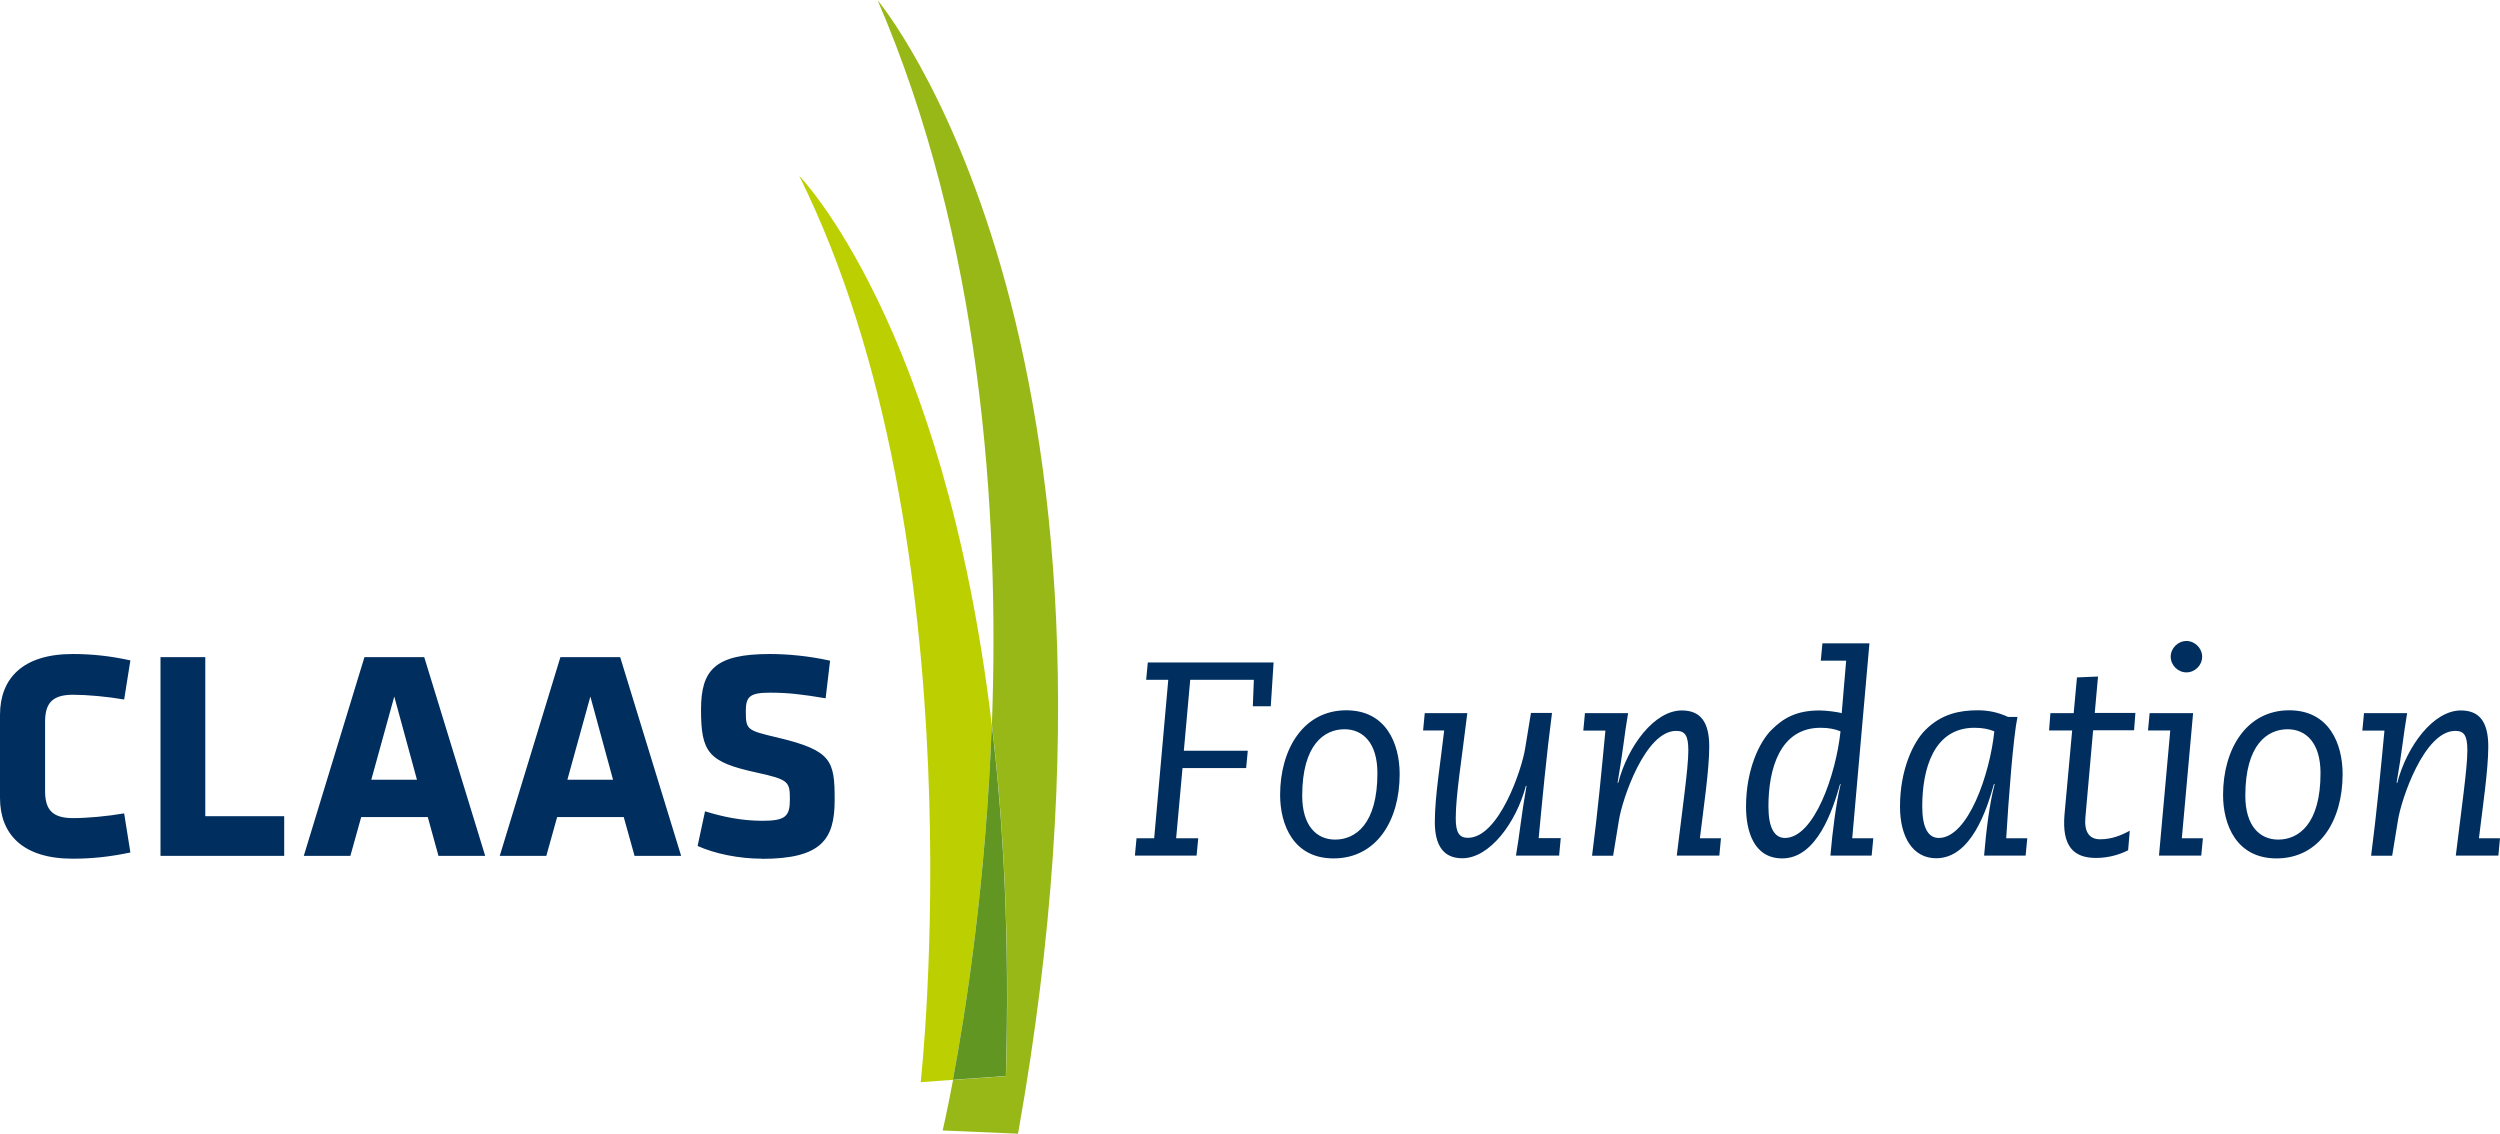 <svg width="172" height="78" viewBox="0 0 172 78" fill="none" xmlns="http://www.w3.org/2000/svg">
<g clip-path="url(#clip0_431_1829)">
<path d="M60.374 0C67.467 16.466 68.784 35.001 68.243 49.847C69.069 56.775 69.478 64.794 69.212 74.036L65.569 74.301C65.151 76.533 64.855 77.776 64.855 77.776L70.039 78C79.836 23.079 60.374 0.01 60.374 0.01V0Z" fill="#97B816"/>
<path d="M54.986 12.095C67.488 37.334 63.344 74.454 63.344 74.454L65.559 74.291C66.426 69.655 67.835 60.749 68.233 49.847C64.936 22.244 54.986 12.095 54.986 12.095Z" fill="#BCCF00"/>
<path d="M68.233 49.847C67.835 60.749 66.426 69.655 65.559 74.291L69.202 74.026C69.467 64.784 69.059 56.765 68.233 49.836V49.847Z" fill="#629623"/>
<path d="M78.213 57.672H79.407L80.377 46.769H78.856L78.969 45.577H87.623L87.429 48.593H86.194L86.265 46.769H81.887L81.448 51.65H85.847L85.735 52.842H81.357L80.918 57.672H82.438L82.326 58.864H78.081L78.193 57.672H78.213ZM92.623 48.868C95.379 48.868 96.297 51.181 96.297 53.26C96.297 56.47 94.695 59.058 91.746 59.058C88.99 59.058 88.072 56.745 88.072 54.687C88.072 51.548 89.674 48.868 92.623 48.868ZM91.858 57.764C93.246 57.764 94.766 56.714 94.766 53.189C94.766 51.12 93.776 50.173 92.501 50.173C91.113 50.173 89.592 51.222 89.592 54.748C89.592 56.816 90.582 57.764 91.858 57.764ZM107.288 58.864H104.298C104.563 57.326 104.655 56.164 105.023 54.075L104.982 54.055C104.319 56.602 102.492 59.048 100.604 59.048C99.328 59.048 98.716 58.192 98.716 56.562C98.716 54.738 99.134 52.302 99.359 50.254H97.91L98.022 49.062H100.951C100.573 52.2 100.155 54.727 100.155 56.297C100.155 57.285 100.4 57.642 100.992 57.642C103.124 57.642 104.706 52.934 104.931 51.487L105.329 49.052H106.778C106.38 52.109 106.115 54.982 105.86 57.662H107.38L107.268 58.854H107.288V58.864ZM109.023 49.062H112.013C111.748 50.601 111.656 51.762 111.289 53.851L111.33 53.871C111.993 51.324 113.82 48.879 115.708 48.879C116.983 48.879 117.596 49.653 117.596 51.365C117.596 52.944 117.218 55.471 116.953 57.672H118.402L118.29 58.864H115.361C115.738 55.726 116.157 52.863 116.157 51.63C116.157 50.57 115.912 50.285 115.32 50.285C113.187 50.285 111.605 54.992 111.381 56.439L110.983 58.874H109.533C109.931 55.818 110.197 52.944 110.452 50.264H108.931L109.044 49.072H109.023V49.062ZM127.025 45.455H125.27L125.382 44.263H128.617L127.433 57.672H128.883L128.77 58.864H125.933C126.066 57.234 126.331 55.217 126.637 53.943H126.597C126.097 55.726 125.015 59.058 122.617 59.058C120.657 59.058 120.127 57.173 120.127 55.502C120.127 52.934 121.055 51.039 121.872 50.224C122.688 49.408 123.586 48.879 125.188 48.879C125.648 48.879 126.505 48.991 126.709 49.072L127.015 45.465L127.025 45.455ZM122.8 57.652C124.821 57.652 126.321 53.26 126.627 50.315C126.25 50.163 125.831 50.071 125.26 50.071C122.443 50.071 121.668 52.924 121.668 55.481C121.668 56.928 122.066 57.652 122.81 57.652H122.8ZM139.476 57.672L139.363 58.864H136.506C136.639 57.234 136.884 55.217 137.231 53.963L137.19 53.922C136.69 55.726 135.608 59.048 133.21 59.048C131.597 59.048 130.72 57.58 130.72 55.492C130.72 52.924 131.648 51.029 132.475 50.214C133.577 49.113 134.832 48.868 136.067 48.868C136.843 48.868 137.496 49.021 138.159 49.327H138.802C138.516 50.672 138.19 54.931 138.027 57.672H139.476ZM133.383 57.652C135.404 57.652 136.904 53.26 137.21 50.315C136.833 50.163 136.414 50.071 135.843 50.071C133.026 50.071 132.25 52.924 132.25 55.481C132.25 56.928 132.648 57.652 133.393 57.652H133.383ZM142.558 50.254H140.976L141.068 49.062H142.67L142.895 46.606L144.344 46.545L144.119 49.052H146.915L146.824 50.244H144.007L143.476 56.225C143.384 57.173 143.701 57.743 144.487 57.743C145.272 57.743 145.936 57.478 146.528 57.153L146.415 58.498C145.936 58.742 145.16 59.027 144.211 59.027C142.67 59.027 141.854 58.233 142.037 56.042L142.568 50.224V50.254H142.558ZM149.303 50.254H147.783L147.895 49.062H150.885L150.11 57.672H151.559L151.447 58.864H148.538L149.314 50.254H149.303ZM151.508 45.18C151.508 45.771 151.018 46.26 150.426 46.26C149.834 46.26 149.344 45.761 149.344 45.18C149.344 44.599 149.844 44.1 150.426 44.1C151.008 44.1 151.508 44.599 151.508 45.18ZM157.498 48.868C160.254 48.868 161.172 51.181 161.172 53.26C161.172 56.47 159.57 59.058 156.621 59.058C153.865 59.058 152.947 56.745 152.947 54.687C152.947 51.548 154.549 48.868 157.498 48.868ZM156.743 57.764C158.131 57.764 159.652 56.714 159.652 53.189C159.652 51.12 158.662 50.173 157.386 50.173C155.998 50.173 154.478 51.222 154.478 54.748C154.478 56.816 155.467 57.764 156.743 57.764ZM162.621 49.062H165.611C165.346 50.601 165.254 51.762 164.887 53.851L164.928 53.871C165.591 51.324 167.418 48.879 169.306 48.879C170.581 48.879 171.194 49.653 171.194 51.365C171.194 52.944 170.816 55.471 170.551 57.672H172L171.888 58.864H168.959C169.336 55.726 169.755 52.863 169.755 51.63C169.755 50.57 169.51 50.285 168.918 50.285C166.785 50.285 165.203 54.992 164.979 56.439L164.581 58.874H163.132C163.53 55.818 163.795 52.944 164.05 50.264H162.529L162.642 49.072H162.621V49.062ZM3.102 54.401C3.102 55.593 3.49 56.286 5.011 56.286C6.001 56.286 7.358 56.164 8.542 55.96L8.97 58.65C7.613 58.936 6.378 59.078 5.001 59.078C1.541 59.078 0 57.377 0 54.89V49.184C0 46.698 1.541 44.996 5.001 44.996C6.378 44.996 7.613 45.139 8.97 45.435L8.542 48.125C7.348 47.921 5.991 47.799 5.011 47.799C3.49 47.799 3.102 48.491 3.102 49.684V54.401ZM11.042 58.885V45.211H14.124V56.154H19.553V58.885H11.042ZM33.371 58.885H30.167L29.432 56.215H24.85L24.105 58.885H20.9L25.074 45.211H29.187L33.382 58.885H33.371ZM25.544 53.647H28.687L27.126 47.921L25.544 53.647ZM46.863 58.885H43.658L42.913 56.215H38.331L37.586 58.885H34.382L38.556 45.211H42.668L46.863 58.885ZM39.035 53.647H42.178L40.617 47.921L39.035 53.647ZM52.414 59.078C50.833 59.078 49.169 58.732 47.995 58.202L48.506 55.818C49.761 56.205 51.037 56.47 52.455 56.47C54.037 56.47 54.343 56.164 54.343 55.013C54.343 53.78 54.282 53.637 52.037 53.148C48.73 52.425 48.23 51.772 48.23 48.818C48.23 46.087 49.2 44.996 52.955 44.996C54.149 44.996 55.588 45.119 57.109 45.455L56.803 48.043C55.241 47.778 54.231 47.656 52.996 47.656C51.618 47.656 51.312 47.901 51.312 48.909C51.312 50.224 51.373 50.244 53.537 50.754C57.242 51.64 57.425 52.353 57.425 55.043C57.425 57.733 56.537 59.088 52.414 59.088V59.078Z" fill="#002E5F"/>
</g>
<defs>
<clipPath id="clip0_431_1829">
<rect width="172" height="78" fill="white"/>
</clipPath>
</defs>
</svg>
